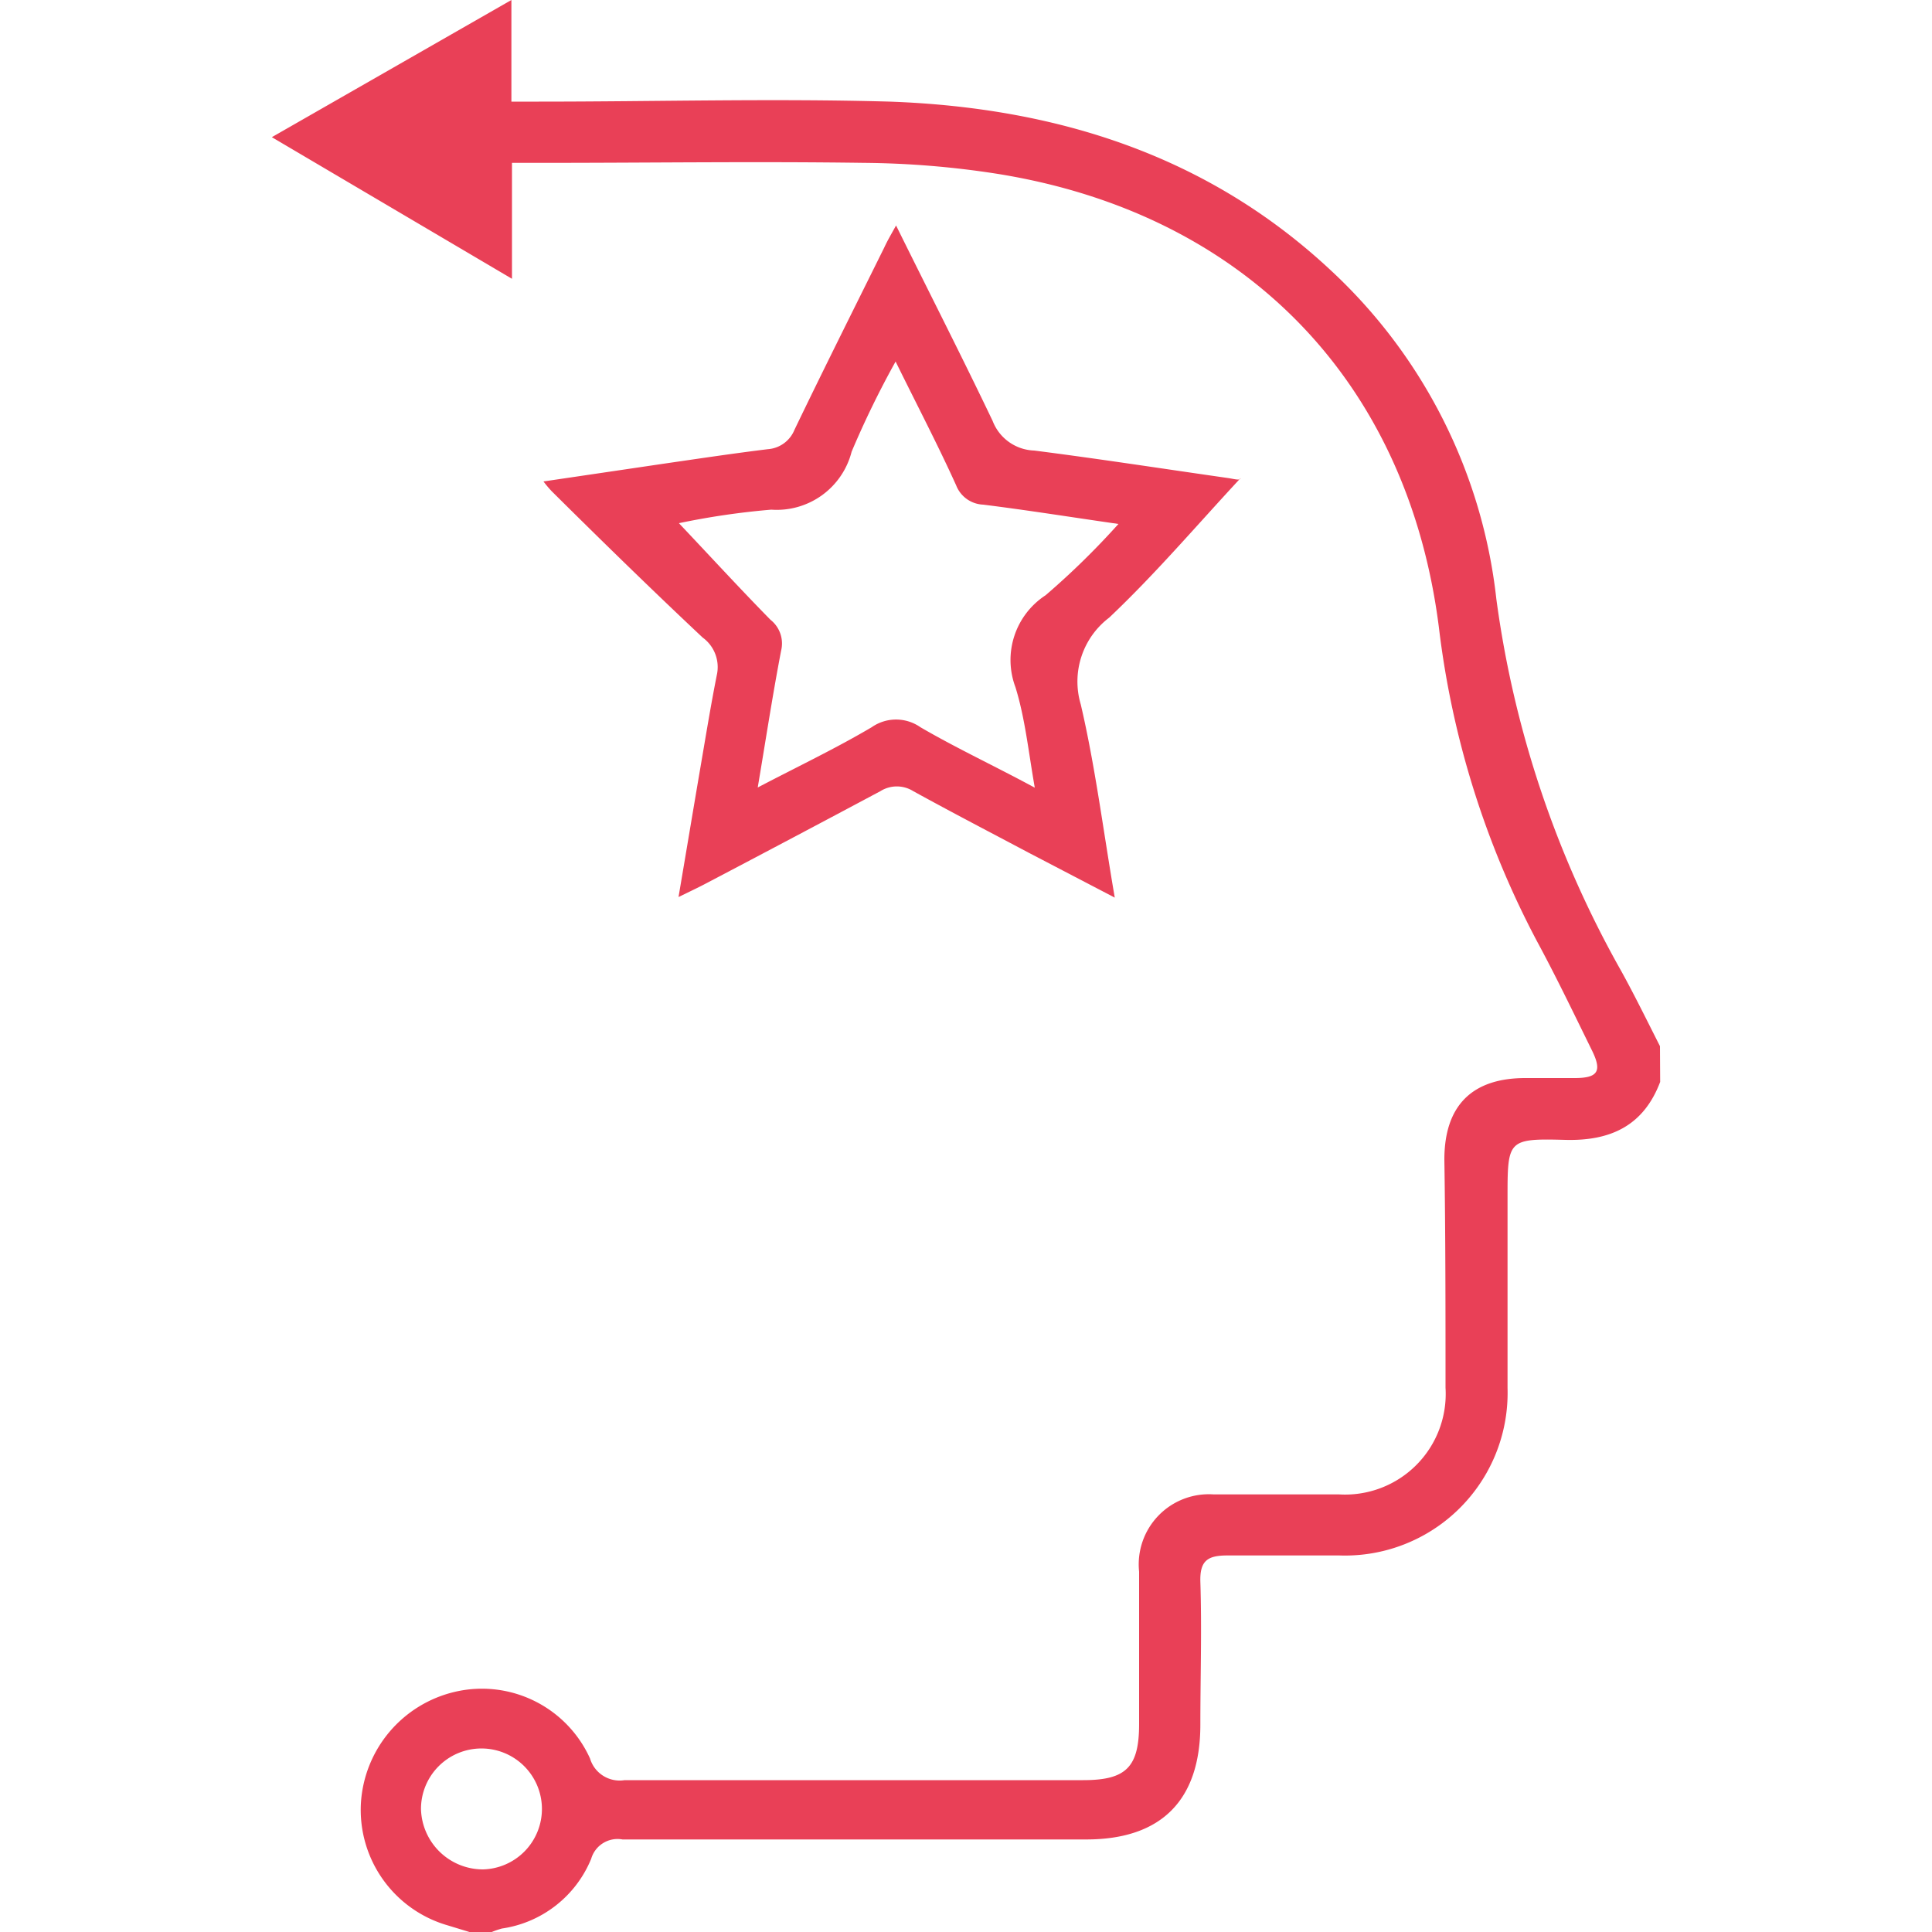 <svg id="Layer_1" data-name="Layer 1" xmlns="http://www.w3.org/2000/svg" width="70" height="70" fill="#E94057" viewBox="0 0 100 100"><title>Experience</title><path d="M85.93,56c-.86,2.27-2.57,3.06-4.9,3-3-.08-3,0-3,3,0,3.28,0,6.56,0,9.84a8.42,8.42,0,0,1-8.71,8.67c-1.93,0-3.86,0-5.79,0-1,0-1.43.25-1.4,1.35.08,2.47,0,4.94,0,7.41,0,3.89-2,5.94-5.91,5.94-8,0-16,0-24,0a1.42,1.42,0,0,0-1.62,1,5.91,5.91,0,0,1-4.62,3.61,4.57,4.57,0,0,0-.62.22h-.93l-1.28-.39a6.22,6.22,0,0,1-4.47-6.3,6.31,6.31,0,0,1,4.86-5.78,6.14,6.14,0,0,1,7,3.45,1.6,1.6,0,0,0,1.79,1.12c7.91,0,15.83,0,23.74,0,2.22,0,2.89-.67,2.89-2.91,0-2.62,0-5.25,0-7.88a3.63,3.63,0,0,1,3.86-4c2.16,0,4.33,0,6.49,0a5.21,5.21,0,0,0,5.51-5.52c0-3.93,0-7.87-.06-11.81,0-2.78,1.42-4.22,4.19-4.22.85,0,1.7,0,2.55,0,1.23,0,1.44-.36.87-1.49-.92-1.87-1.82-3.75-2.81-5.58a46.45,46.45,0,0,1-5.08-16.23C72.87,19.71,64.4,11.05,51.64,9a46.88,46.88,0,0,0-6.9-.57c-5.56-.08-11.13,0-16.69,0H26.5v6L14.07,7.1,26.47,0V5.26h1.42c6.06,0,12.13-.17,18.18,0,8.56.31,16.42,2.75,22.83,8.75A27.29,27.29,0,0,1,77.45,31a53.66,53.66,0,0,0,6.47,19.27c.7,1.27,1.34,2.58,2,3.88ZM25,96.76a3.13,3.13,0,1,0-3.21-3.13A3.21,3.21,0,0,0,25,96.76Z"/><path d="M46.38,11.67c1.72,3.48,3.4,6.77,5,10.12a2.39,2.39,0,0,0,2.15,1.53c3.37.43,6.72.95,10.08,1.43.3.05.59.13.6,0-2.25,2.42-4.4,4.95-6.8,7.22a4.15,4.15,0,0,0-1.47,4.49c.75,3.21,1.16,6.51,1.76,10l-4.43-2.31c-2-1.06-4-2.1-6-3.2a1.6,1.6,0,0,0-1.7,0c-3,1.6-5.93,3.15-8.9,4.71-.43.23-.87.44-1.55.77.42-2.47.79-4.7,1.17-6.92.26-1.52.51-3.05.81-4.56A1.89,1.89,0,0,0,36.37,33c-2.64-2.48-5.22-5-7.81-7.57a5.76,5.76,0,0,1-.43-.51L34.36,24c1.79-.26,3.59-.53,5.38-.75a1.61,1.61,0,0,0,1.38-1c1.52-3.16,3.09-6.29,4.65-9.44C45.93,12.46,46.12,12.14,46.38,11.67Zm0,7a48.19,48.19,0,0,0-2.3,4.71,4,4,0,0,1-4.16,3,39.24,39.24,0,0,0-4.78.7c1.61,1.7,3.14,3.37,4.74,5a1.56,1.56,0,0,1,.55,1.6c-.44,2.29-.79,4.59-1.21,7.08,2.1-1.1,4-2,5.9-3.12a2.2,2.2,0,0,1,2.52,0c1.87,1.09,3.83,2,5.92,3.13-.33-1.88-.5-3.58-1-5.2a4,4,0,0,1,1.56-4.76,40.63,40.63,0,0,0,3.77-3.69c-2.5-.36-4.75-.72-7-1a1.57,1.57,0,0,1-1.4-1C48.53,23,47.48,21,46.35,18.7Z"/></svg>